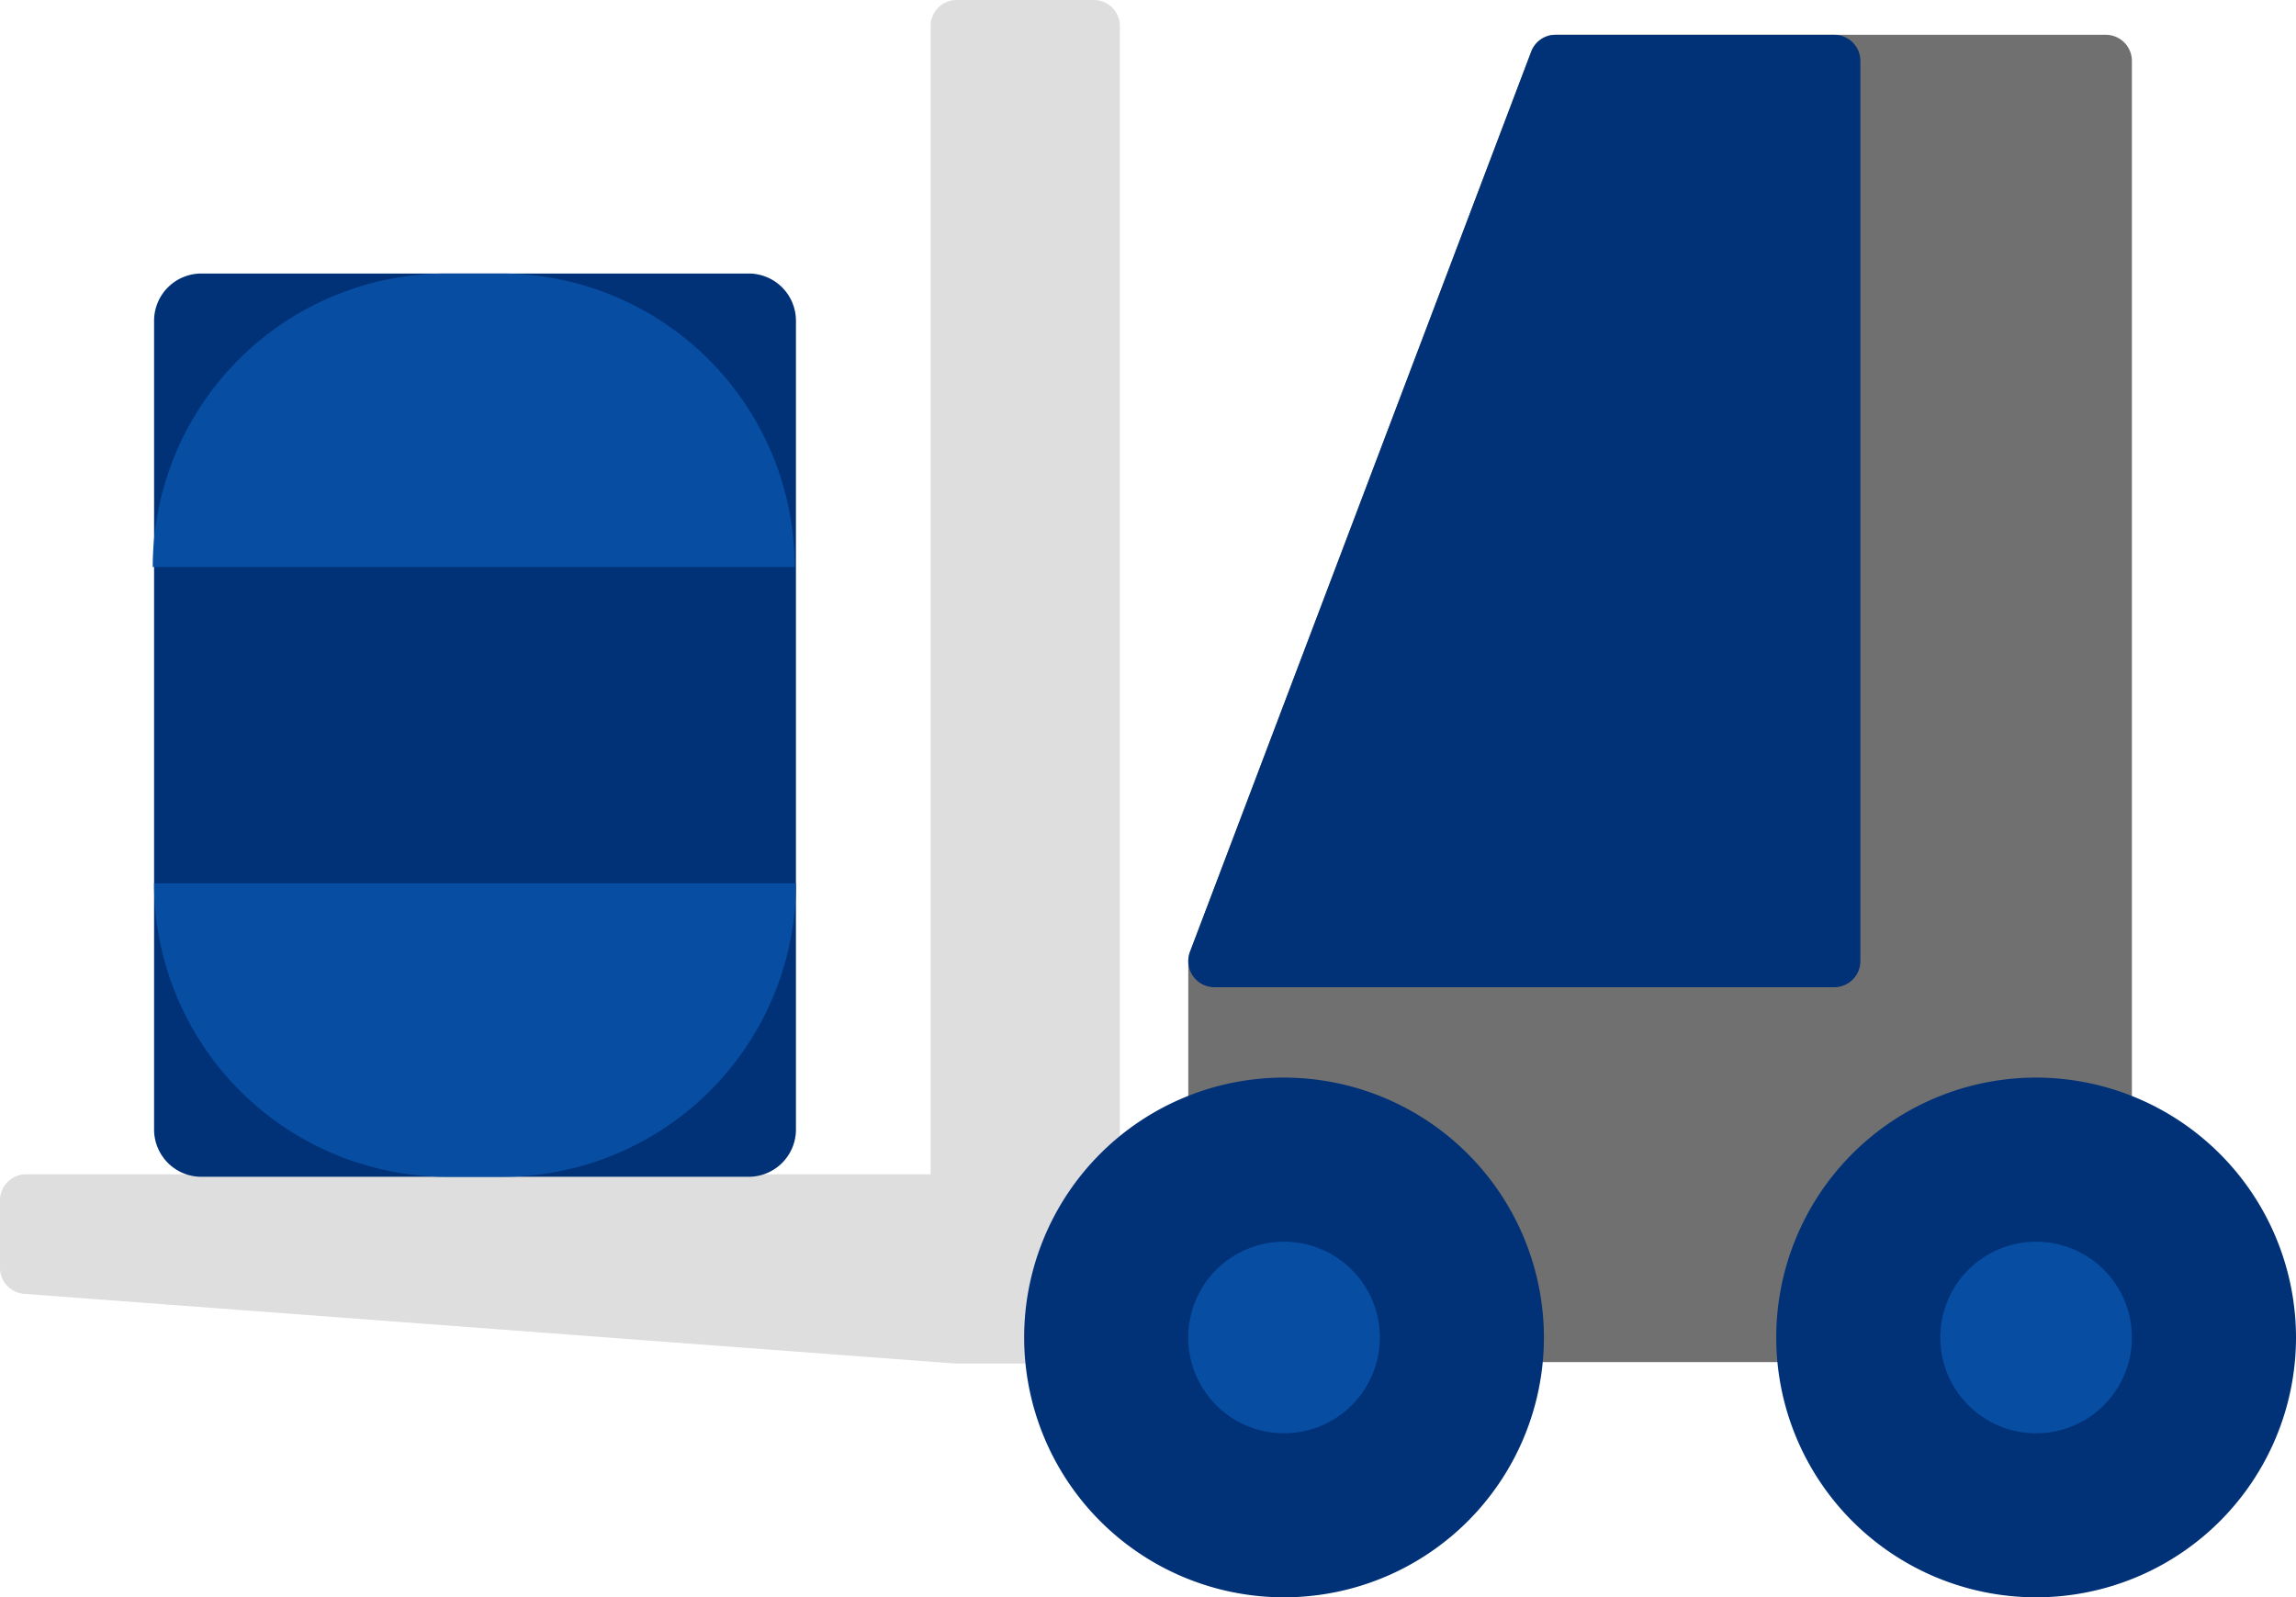 <svg xmlns="http://www.w3.org/2000/svg" xmlns:xlink="http://www.w3.org/1999/xlink" id="haisoutehai_icon" width="206.113" height="143.4" viewBox="0 0 206.113 143.4"><defs><clipPath id="clip-path"><rect id="&#x9577;&#x65B9;&#x5F62;_90" data-name="&#x9577;&#x65B9;&#x5F62; 90" width="206.113" height="143.4" fill="none"></rect></clipPath></defs><g id="&#x30B0;&#x30EB;&#x30FC;&#x30D7;_69" data-name="&#x30B0;&#x30EB;&#x30FC;&#x30D7; 69" transform="translate(0 0)" clip-path="url(#clip-path)"><path id="&#x30D1;&#x30B9;_141" data-name="&#x30D1;&#x30B9; 141" d="M111.732.86H62.342a2.341,2.341,0,0,0-2.19,1.515L29.52,83.188a2.389,2.389,0,0,0-.153.828v33.658a2.345,2.345,0,0,0,2.347,2.343h80.018a2.344,2.344,0,0,0,2.343-2.343V3.207A2.345,2.345,0,0,0,111.732.86" transform="translate(77.306 2.264)" fill="#707070"></path><path id="&#x30D1;&#x30B9;_142" data-name="&#x30D1;&#x30B9; 142" d="M67.225,26.633A23.329,23.329,0,1,0,90.556,49.96,23.354,23.354,0,0,0,67.225,26.633" transform="translate(115.557 70.109)" fill="#013177"></path><path id="&#x30D1;&#x30B9;_143" data-name="&#x30D1;&#x30B9; 143" d="M98.191,0H85.884a2.342,2.342,0,0,0-2.343,2.343v103.08H2.343A2.344,2.344,0,0,0,0,107.766v6.052a2.346,2.346,0,0,0,2.169,2.339l83.542,6.251c.058,0,.12.007.174.007H98.191a2.345,2.345,0,0,0,2.343-2.347V2.343A2.342,2.342,0,0,0,98.191,0" transform="translate(0 0)" fill="#dedede"></path><path id="&#x30D1;&#x30B9;_144" data-name="&#x30D1;&#x30B9; 144" d="M48.641,26.633A23.329,23.329,0,1,0,71.972,49.96,23.357,23.357,0,0,0,48.641,26.633" transform="translate(66.626 70.109)" fill="#013177"></path><path id="&#x30D1;&#x30B9;_145" data-name="&#x30D1;&#x30B9; 145" d="M56.548,30.689a8.6,8.6,0,1,0,8.6,8.594,8.6,8.6,0,0,0-8.6-8.594" transform="translate(126.234 80.786)" fill="#074ea3"></path><path id="&#x30D1;&#x30B9;_146" data-name="&#x30D1;&#x30B9; 146" d="M37.961,30.689a8.6,8.6,0,1,0,8.6,8.594,8.6,8.6,0,0,0-8.6-8.594" transform="translate(77.306 80.786)" fill="#074ea3"></path><path id="&#x30D1;&#x30B9;_147" data-name="&#x30D1;&#x30B9; 147" d="M87.351.86H62.341a2.341,2.341,0,0,0-2.19,1.515L29.519,83.188a2.343,2.343,0,0,0,2.194,3.175H87.351A2.345,2.345,0,0,0,89.7,84.017V3.207A2.345,2.345,0,0,0,87.351.86" transform="translate(77.306 2.264)" fill="#013177"></path><path id="&#x30D1;&#x30B9;_148" data-name="&#x30D1;&#x30B9; 148" d="M57.183,6.76H8.054a4.245,4.245,0,0,0-4.246,4.246v72.6a4.245,4.245,0,0,0,4.246,4.246H57.183a4.245,4.245,0,0,0,4.246-4.246v-72.6A4.245,4.245,0,0,0,57.183,6.76" transform="translate(10.024 17.795)" fill="#013177"></path><path id="&#x30D1;&#x30B9;_149" data-name="&#x30D1;&#x30B9; 149" d="M35.079,48.178H30.157A26.348,26.348,0,0,1,3.808,21.832H61.429A26.345,26.345,0,0,1,35.079,48.178" transform="translate(10.024 57.471)" fill="#074ea3"></path><path id="&#x30D1;&#x30B9;_150" data-name="&#x30D1;&#x30B9; 150" d="M61.4,33.109H3.775A26.351,26.351,0,0,1,30.124,6.76h4.922A26.348,26.348,0,0,1,61.4,33.109" transform="translate(9.937 17.795)" fill="#074ea3"></path></g></svg>